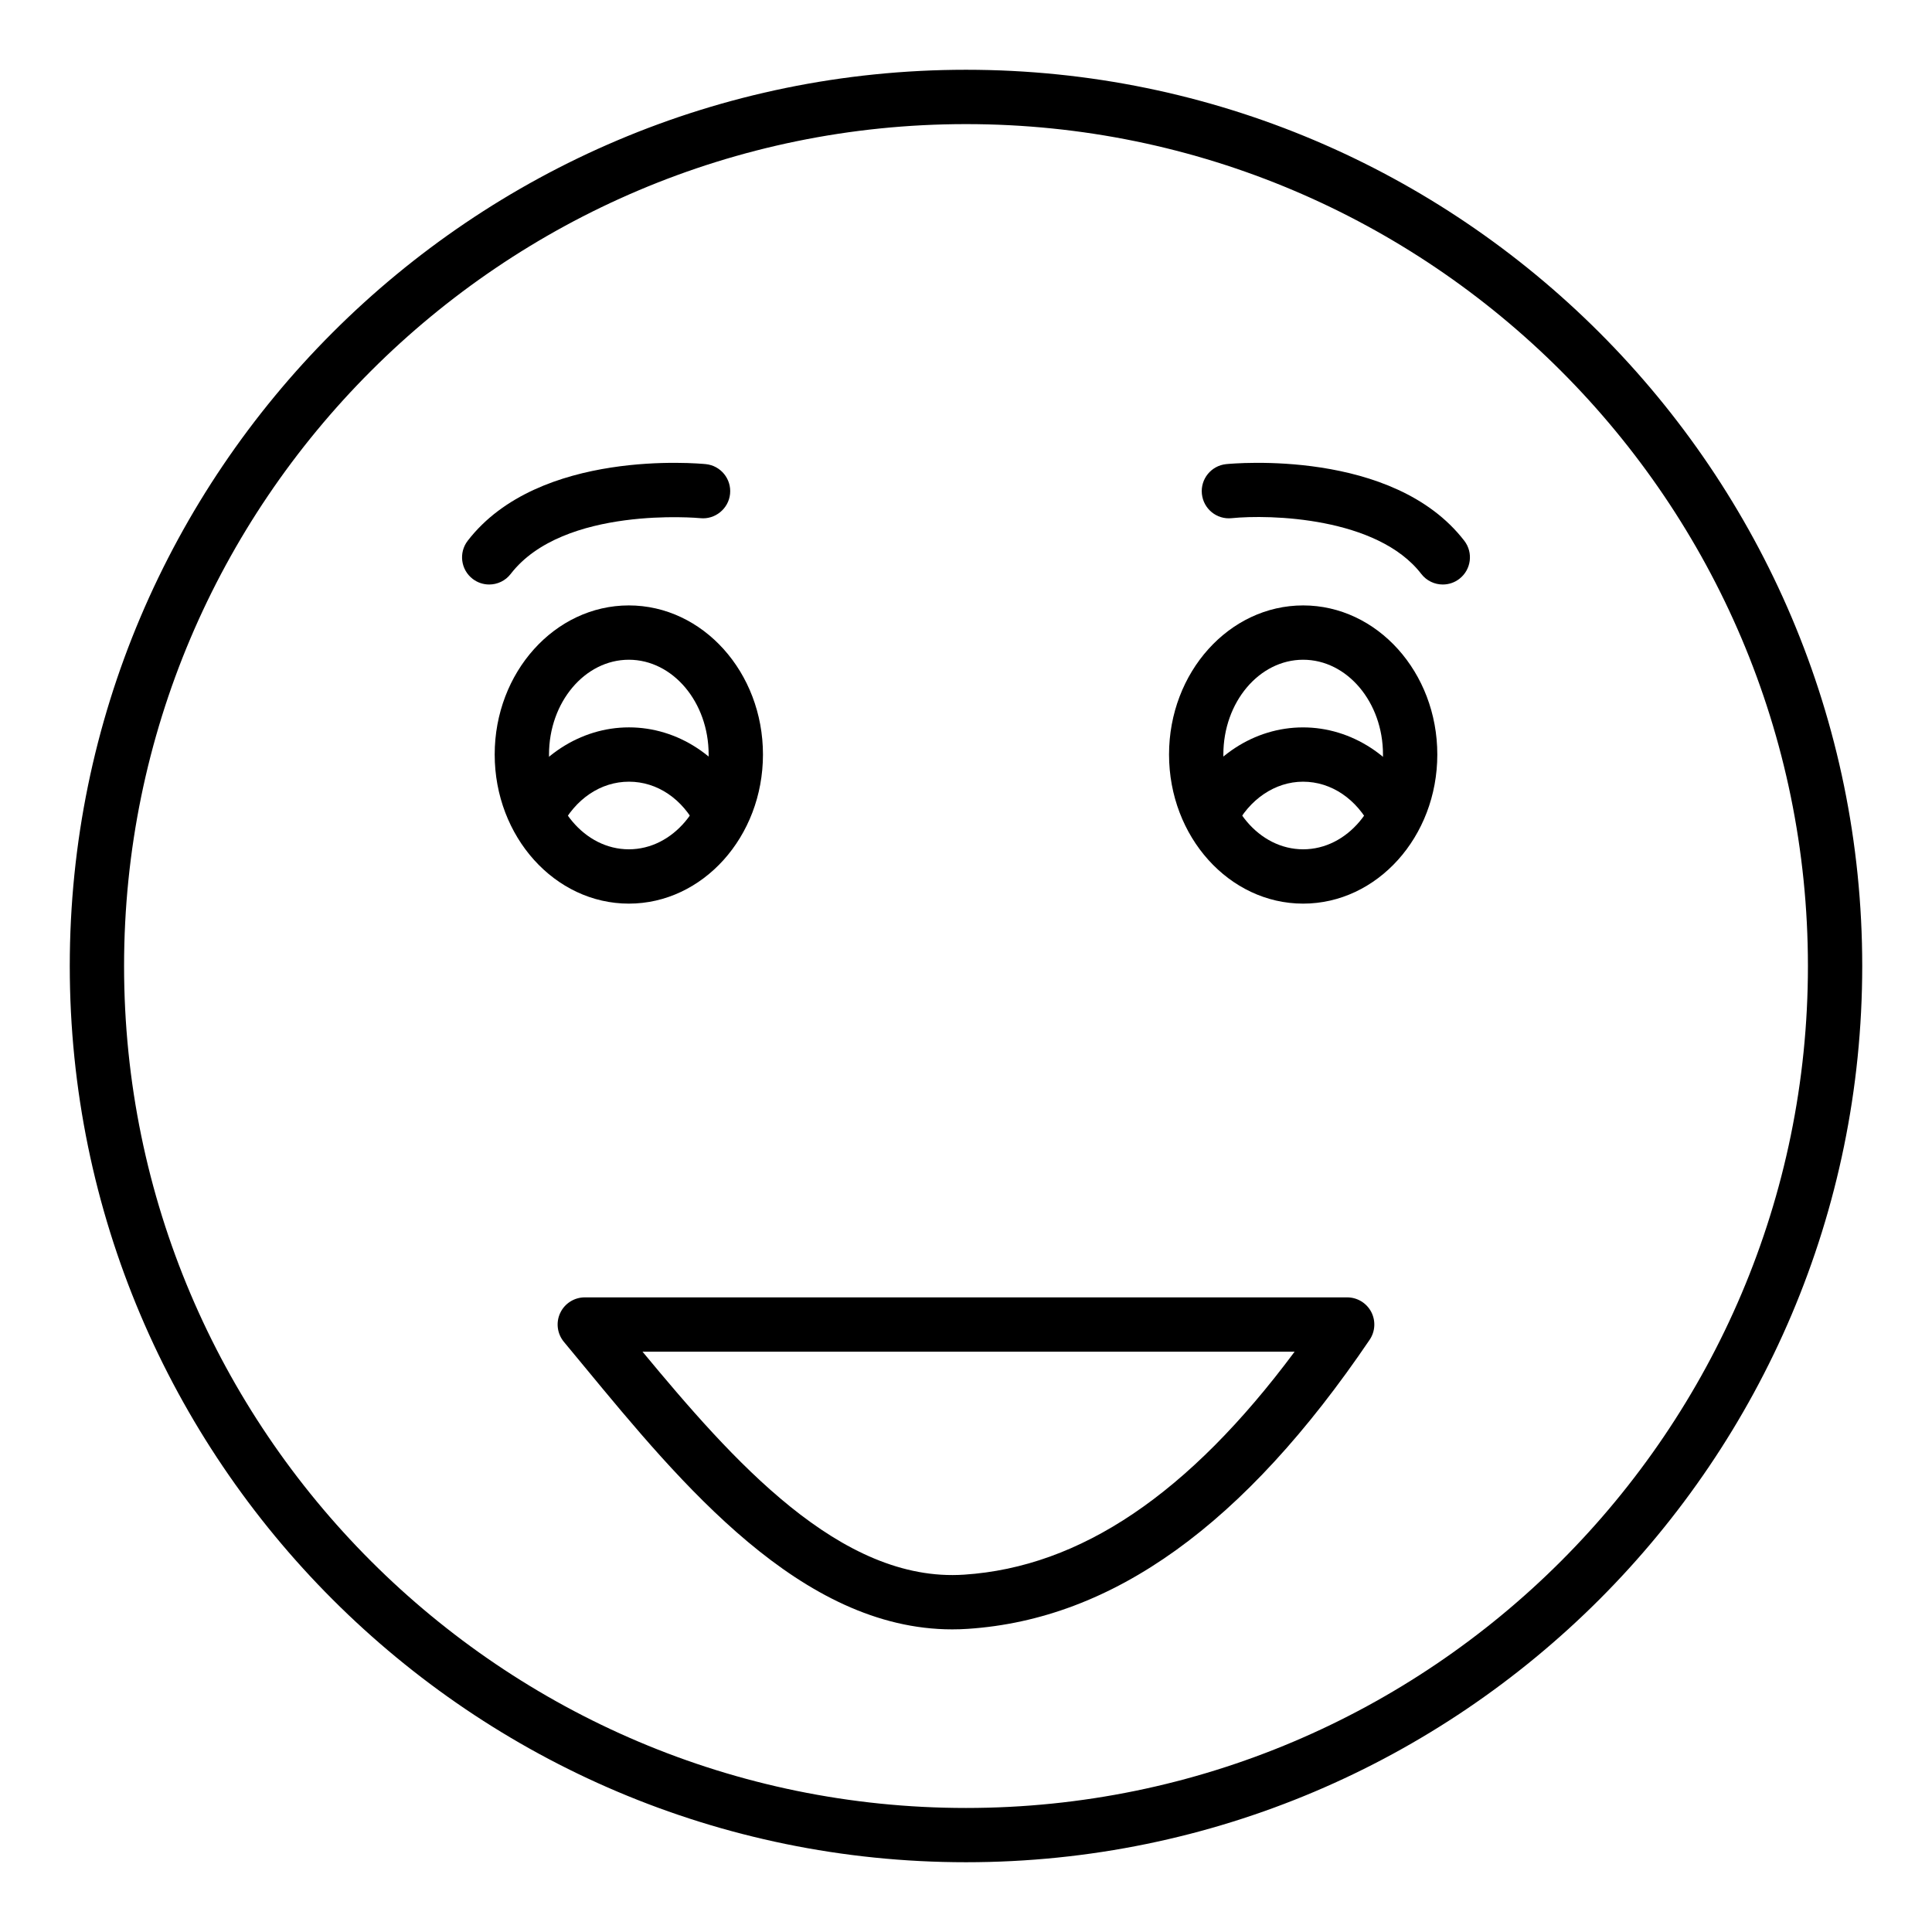 <?xml version="1.0" encoding="UTF-8"?>
<!-- Uploaded to: ICON Repo, www.svgrepo.com, Generator: ICON Repo Mixer Tools -->
<svg fill="#000000" width="800px" height="800px" version="1.1" viewBox="144 144 512 512" xmlns="http://www.w3.org/2000/svg">
 <g>
  <path d="m400 637.51c-130.96 0-237.51-106.55-237.51-237.51 0-130.96 106.55-237.51 237.51-237.51s237.51 106.55 237.51 237.51c-0.004 130.96-106.55 237.51-237.51 237.51zm0-460.62c-123.03 0-223.12 100.09-223.12 223.12 0 123.02 100.09 223.12 223.12 223.12 123.03 0 223.12-100.09 223.12-223.12-0.004-123.03-100.09-223.12-223.12-223.12z"/>
  <path d="m489.35 383.47c-19.598 0-35.543-17.727-35.543-39.516 0-21.785 15.949-39.512 35.543-39.512 19.602 0 35.551 17.727 35.551 39.512 0 21.789-15.949 39.516-35.551 39.516zm0-64.633c-11.66 0-21.148 11.266-21.148 25.117 0 13.852 9.488 25.121 21.148 25.121 11.668 0 21.156-11.27 21.156-25.121 0-13.852-9.492-25.117-21.156-25.117z"/>
  <path d="m310.65 383.47c-19.602 0-35.551-17.727-35.551-39.516 0-21.785 15.949-39.512 35.551-39.512 19.598 0 35.543 17.727 35.543 39.512 0 21.789-15.949 39.516-35.543 39.516zm0-64.633c-11.668 0-21.156 11.266-21.156 25.117 0 13.852 9.488 25.121 21.156 25.121 11.66 0 21.148-11.27 21.148-25.121 0-13.852-9.488-25.117-21.148-25.117z"/>
  <path d="m507.42 363.39c-3.852-7.66-10.621-12.234-18.105-12.234-7.387 0-14.297 4.676-18.027 12.195l-12.891-6.394c6.18-12.453 18.027-20.191 30.918-20.191 12.84 0 24.707 7.723 30.969 20.156z"/>
  <path d="m292.57 363.39-12.863-6.473c6.262-12.43 18.125-20.156 30.977-20.156 12.883 0 24.734 7.734 30.918 20.191l-12.891 6.402c-3.797-7.637-10.535-12.199-18.027-12.199-7.484 0-14.262 4.574-18.113 12.234z"/>
  <path d="m526.36 298.9c-2.156 0-4.289-0.965-5.707-2.805-11.652-15.113-40.266-15.793-50.254-14.773-3.973 0.41-7.477-2.484-7.887-6.438-0.402-3.953 2.481-7.484 6.438-7.887 1.805-0.172 44.238-4.16 63.102 20.312 2.426 3.148 1.84 7.668-1.309 10.094-1.305 1.008-2.852 1.496-4.383 1.496z"/>
  <path d="m273.64 298.9c-1.531 0-3.078-0.488-4.387-1.496-3.148-2.426-3.731-6.945-1.309-10.094 18.871-24.473 61.316-20.484 63.102-20.312 3.949 0.402 6.824 3.926 6.43 7.875-0.387 3.957-3.984 6.852-7.871 6.449-0.359-0.043-36.289-3.352-50.262 14.773-1.414 1.844-3.543 2.805-5.703 2.805z"/>
  <path d="m396.35 575.8c-40.02 0-71.816-38.531-97.535-69.695l-5.371-6.488c-1.785-2.148-2.172-5.133-0.984-7.66 1.18-2.527 3.727-4.141 6.516-4.141h202.04c2.664 0 5.109 1.473 6.359 3.824 1.242 2.356 1.09 5.203-0.402 7.41-33.219 49.016-68.059 74.074-106.5 76.613-1.371 0.094-2.75 0.137-4.113 0.137zm-82.082-73.59c23.723 28.605 52.391 61.305 85.258 59.09 30.793-2.031 59.523-21.395 87.562-59.09z"/>
 </g>
</svg>